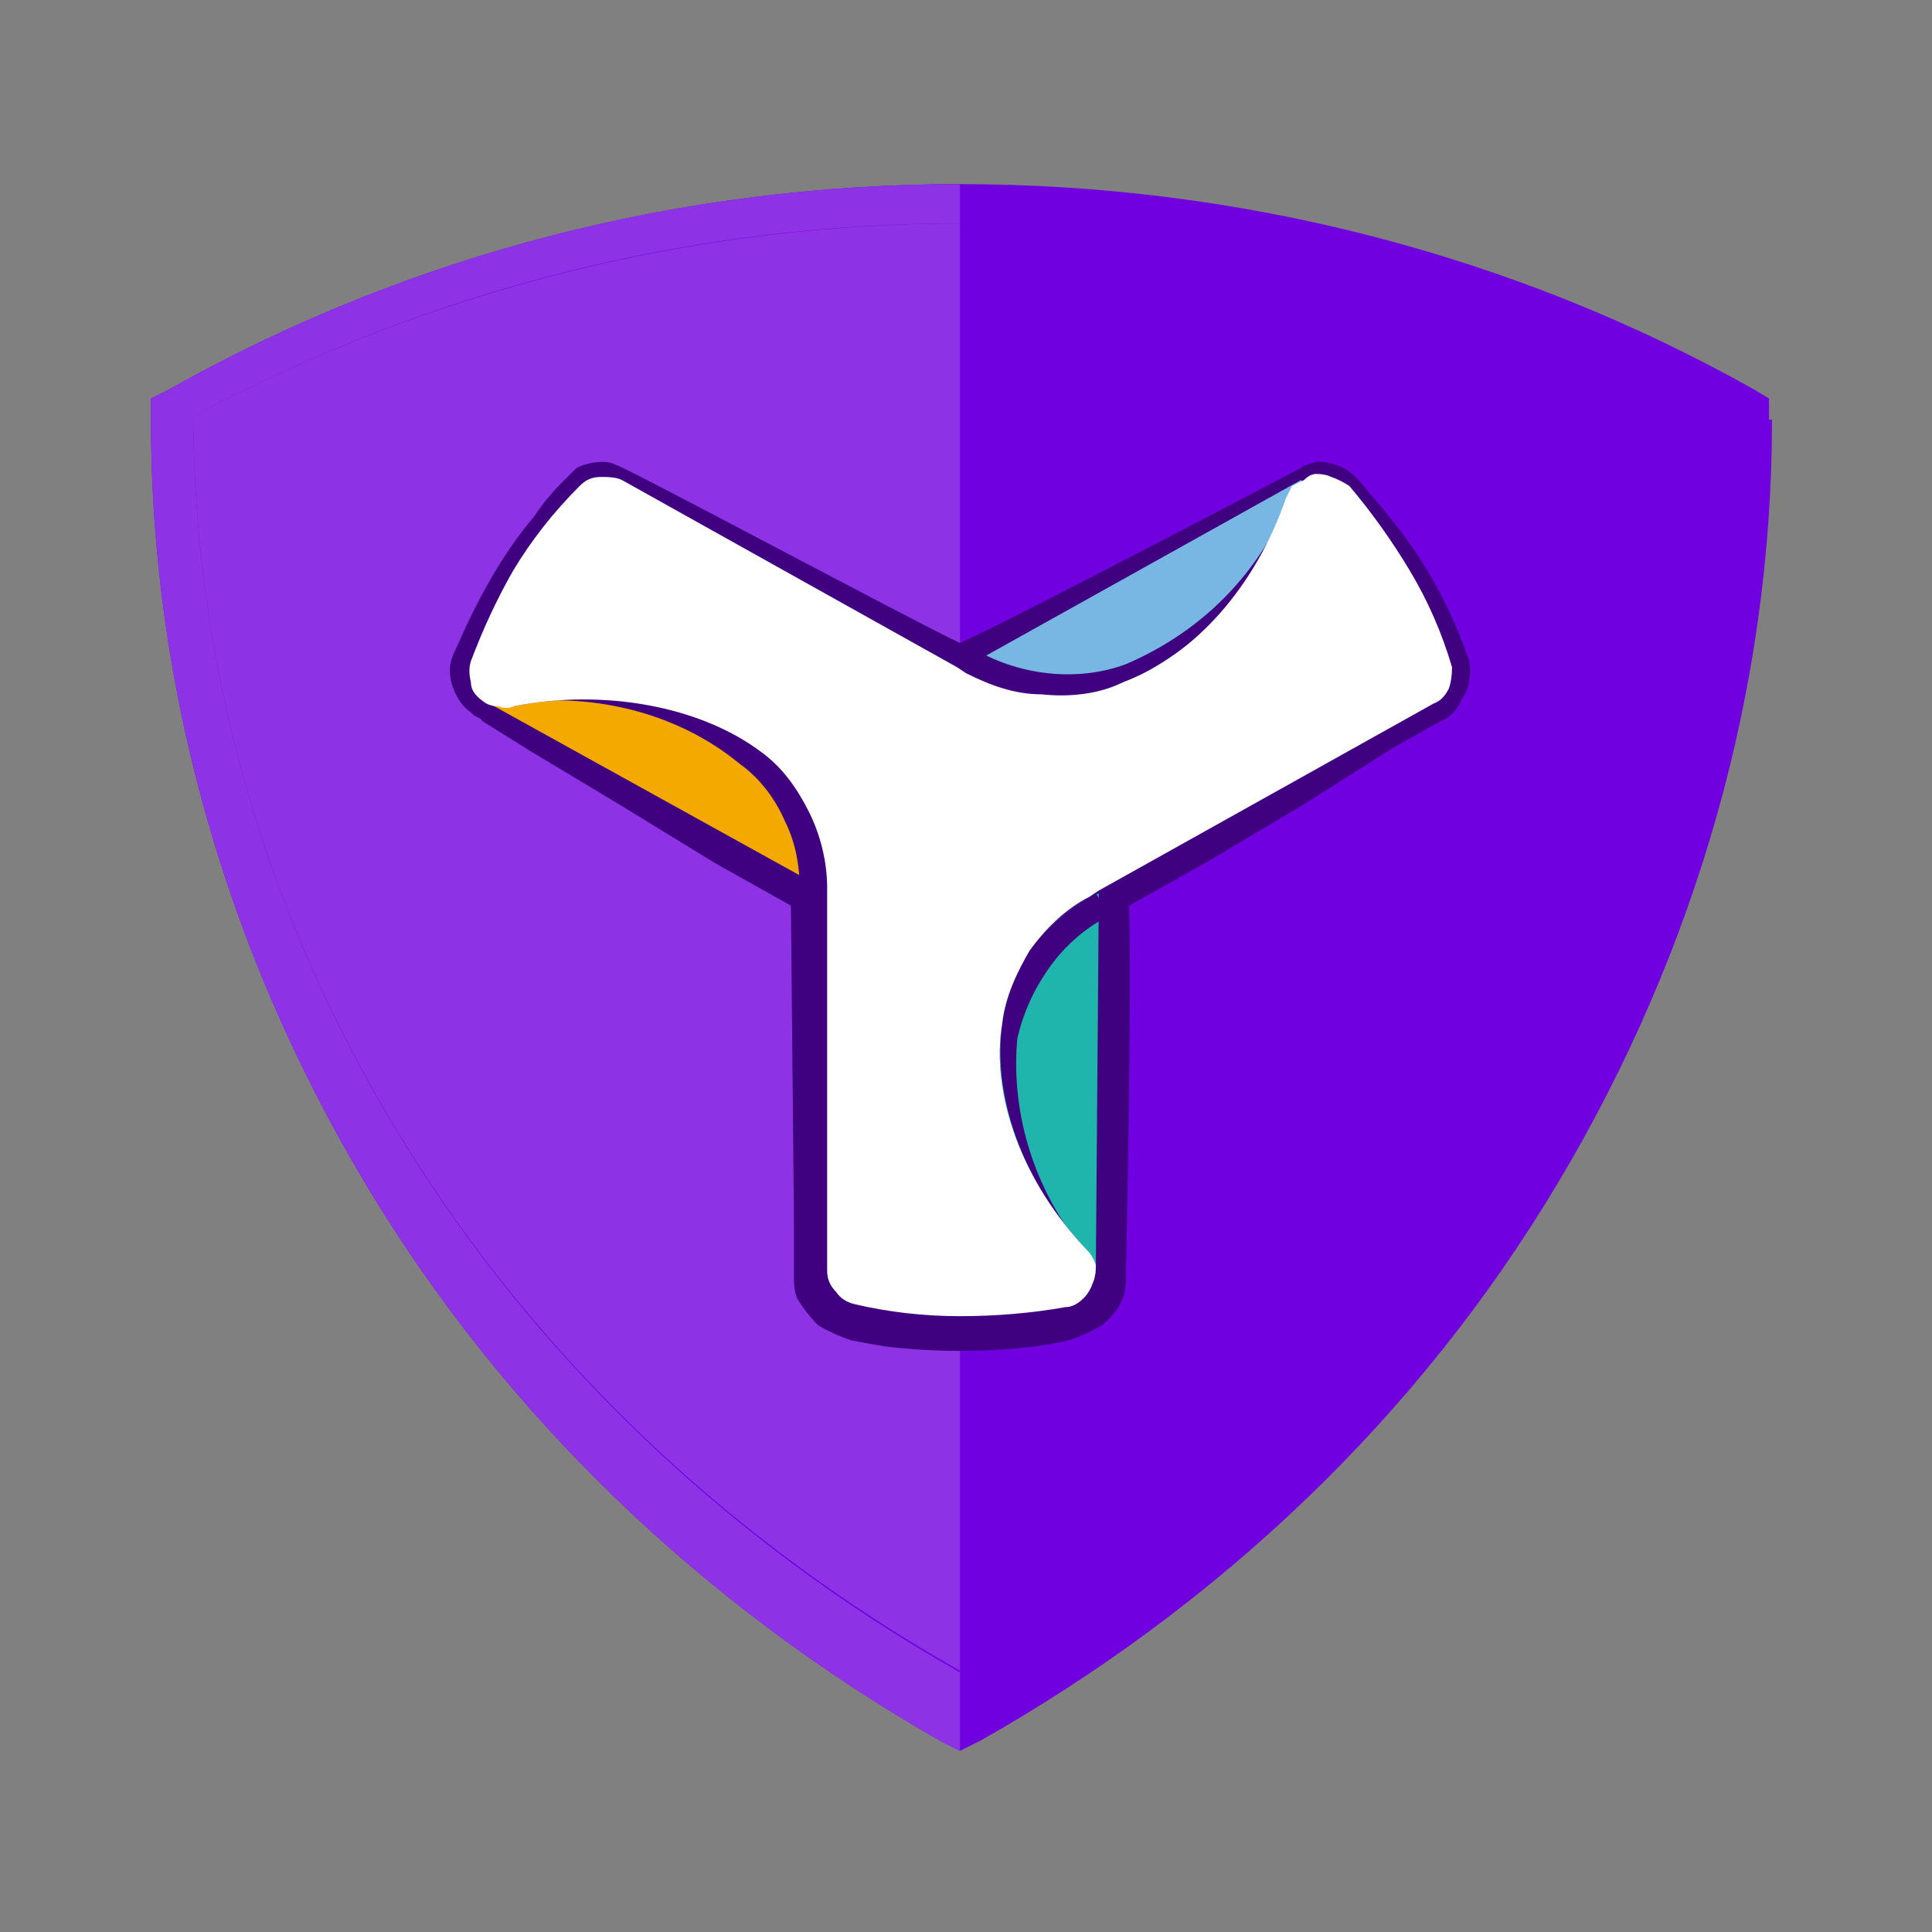 <svg version="1.2" xmlns="http://www.w3.org/2000/svg" viewBox="0 0 64 64" width="64" height="64">
	<rect x="0" y="0" width="64" height="64" fill="#808080" stroke="none"/>
	<title>cryptologos</title>
	<style>
		.s0 { fill: #8d33e5 } 
		.s1 { fill: #7000df } 
		.s2 { fill: #3f017f } 
		.s3 { fill: #f4a900 } 
		.s4 { fill: #78b6e4 } 
		.s5 { fill: #20b5ac } 
		.s6 { fill: #ffffff } 
	</style>
	<path id="Layer" class="s0" d="m31.8 6.2c9.2 0 17.9 2.7 25.9 7.1l0.6 0.3-0.2 0.6c0 8.7-2.4 17.2-7 24.7-4.5 7.6-11 14-18.8 18.4l-0.5 0.3-0.4-0.3c-8-4.5-14-10.7-18.6-18.4-4.5-7.7-7.3-16.2-7.3-25.1l-0.1-0.4 0.4-0.3c7.9-4.4 16.8-7 26-7"/>
	<path id="Layer" class="s1" d="m58.6 13.4v0.6c-0.1 8.8-2.5 17.5-7.1 25.1-4.6 7.7-11.1 14.1-19.1 18.6l-0.6-0.4v-51.1c9.2 0 18.3 2.4 26.2 6.9z"/>
	<path id="Layer" fill-rule="evenodd" class="s1" d="m58.7 13.9c0 8.9-2.5 17.6-7.1 25.3-4.6 7.7-11.2 14-19.2 18.5l-0.6 0.3-0.6-0.3c-7.9-4.5-14.5-10.8-19.1-18.5-4.6-7.7-7.1-16.4-7.1-25.3v-0.7l0.6-0.3c8-4.5 17-6.8 26.2-6.8 9.2 0 18.3 2.3 26.3 6.8l0.5 0.3v0.7zm-26.8 41.5c15.5-8.7 25.4-24.2 25.5-41.6-7.8-4.2-16.6-6.4-25.5-6.4-8.9 0-17.7 2.2-25.5 6.4 0.1 17.3 10 32.9 25.5 41.6z"/>
	<path id="Layer" class="s0" d="m31.8 58l-0.6-0.3c-7.9-4.5-14.5-10.8-19.1-18.5-4.6-7.7-7.1-16.4-7.1-25.3v-0.7l0.6-0.3c8-4.5 17-6.8 26.2-6.8v1.3c-8.9 0-17.6 2.2-25.4 6.4 0.1 17.3 10 32.9 25.4 41.6z"/>
	<path id="Layer" class="s2" d="m48.4 23.2q-0.2 0.5-0.7 0.7l-1.6 0.9-3 1.9-3.2 1.9-2.5 1.4c0.1 2.8-0.1 12.1-0.1 12.1q0 0.2 0 0.3 0 0.3-0.1 0.6-0.2 0.5-0.7 0.9-0.5 0.3-1.1 0.5c-0.4 0.1-0.5 0.1-1.1 0.2q-2.5 0.3-5 0-0.6-0.1-1.1-0.2-0.6-0.2-1.1-0.5-0.4-0.4-0.7-0.9-0.1-0.3-0.1-0.6 0-0.1 0-0.3v-0.6-1.1l-0.1-10.4-2.5-1.4-3.1-1.9-3-1.8-1.6-1-0.1-0.1-0.2-0.1q0 0-0.1-0.1-0.3-0.2-0.5-0.6c-0.1-0.2-0.2-0.5-0.2-0.8q0-0.3 0.2-0.7c0.7-1.6 1.5-3.1 2.6-4.4q0.4-0.6 0.9-1.1l0.2-0.2q0.2-0.2 0.3-0.3 0.4-0.2 0.9-0.2 0.2 0 0.4 0.1c0.2 0 9.9 5.2 11.4 5.9 1.6-0.7 11.3-5.8 11.3-5.8q0.1-0.1 0.2-0.1 0.2-0.1 0.4-0.1 0.4 0 0.8 0.2 0.2 0.1 0.4 0.3l0.2 0.2c0.3 0.4 0.6 0.7 0.9 1.1 1.1 1.3 2 2.9 2.6 4.6q0.1 0.2 0.1 0.5 0 0.6-0.3 1z"/>
	<path id="Layer" class="s3" d="m27.4 29.4v0.1l-11.2-6.2c-0.1 0 0-0.1-0.1-0.2-0.2-0.1-0.1 0-0.1 0 0.2 0 0.8 0.3 1 0.3 3-0.6 6.1-0.1 8.1 1.5 0.7 0.5 1.3 1.2 1.7 2 0.4 0.8 0.6 1.7 0.6 2.5z"/>
	<path id="Layer" class="s4" d="m37.2 22.6c-0.8 0.4-1.8 0.5-2.7 0.4-0.9 0-1.7-0.3-2.5-0.7l-0.2-0.1 11.3-6.3c0 0 0.2 0.2 0.1 0.3-0.1 0.1-0.5 0.1-0.6 0.4-0.9 2.8-3 5.1-5.4 6z"/>
	<path id="Layer" class="s5" d="m36.4 29.6l-0.1 12.6c-0.1 0-0.1 0-0.1-0.1-0.1-0.2 0-0.5-0.2-0.7-2.1-2.2-3.2-5-2.8-7.5q0.2-1.3 0.9-2.4c0.5-0.7 1.2-1.3 2-1.8z"/>
	<path id="Layer" class="s2" d="m35.3 40.6c-1.6-2-2.4-4.5-2.1-6.7q0.2-1.3 0.9-2.4c0.5-0.7 1.2-1.3 2-1.8l0.2-0.1 0.5 0.7c-0.8 0.4-1.5 1-2 1.7q-0.8 1.1-1.1 2.4c-0.2 2.2 0.4 4.4 1.6 6.2z"/>
	<path id="Layer" class="s2" d="m42.2 17.6c0.2-0.3 0.3-0.1 0.3-0.1-1.1 2.3-3 4.1-5.4 5.2-0.8 0.3-1.7 0.5-2.6 0.4-0.9-0.1-1.8-0.3-2.5-0.8l-0.3-0.1 0.4-0.8c0.8 0.5 1.7 0.8 2.6 0.9 0.9 0.1 1.8 0 2.6-0.3 2.1-0.9 3.8-2.4 4.9-4.4z"/>
	<path id="Layer" class="s2" d="m18.4 23.2c-0.6 0.1-0.5-0.1-0.4-0.1 2.3-0.3 5.8 0.1 7.4 1.5 1.5 1.1 2.3 3.3 2.2 5l-0.3 0.3-0.8-0.2c0-0.9-0.1-1.7-0.5-2.5-0.3-0.7-0.8-1.4-1.5-1.9-1.7-1.4-3.9-2.1-6.1-2.1z"/>
	<path id="Layer" class="s6" d="m31.8 43.6q-1.8 0-3.5-0.4-0.4-0.1-0.6-0.4-0.3-0.3-0.3-0.7v-12.7c0-0.8-0.2-1.7-0.6-2.5-0.4-0.8-0.9-1.5-1.6-2-2-1.5-5.2-2.1-8.2-1.5q-0.2 0.1-0.5 0-0.2 0-0.4-0.1c-0.3-0.2-0.5-0.4-0.5-0.7q-0.1-0.4 0-0.7 0.6-1.6 1.4-3 0.9-1.5 2.2-2.8c0.2-0.2 0.4-0.3 0.7-0.3 0.2 0 0.5 0 0.7 0.1l11.1 6.2 0.3 0.2c0.8 0.4 1.6 0.7 2.5 0.7 0.9 0.1 1.9 0 2.7-0.4 2.4-0.9 4.4-3.2 5.4-6.1q0.1-0.2 0.2-0.4 0.2-0.1 0.4-0.2 0.2-0.2 0.4-0.2 0.3 0 0.5 0.1 0.3 0.1 0.6 0.3 1.1 1.3 2 2.8 0.9 1.5 1.4 3.2 0 0.4-0.1 0.7-0.2 0.4-0.5 0.5l-11.1 6.2-0.3 0.2c-0.8 0.4-1.5 1.1-2 1.8-0.4 0.7-0.8 1.5-0.9 2.4-0.4 2.4 0.7 5.3 2.8 7.5q0.2 0.2 0.3 0.5 0 0.4-0.1 0.6-0.1 0.3-0.3 0.5-0.3 0.3-0.6 0.3-1.7 0.3-3.5 0.3z"/>
</svg>